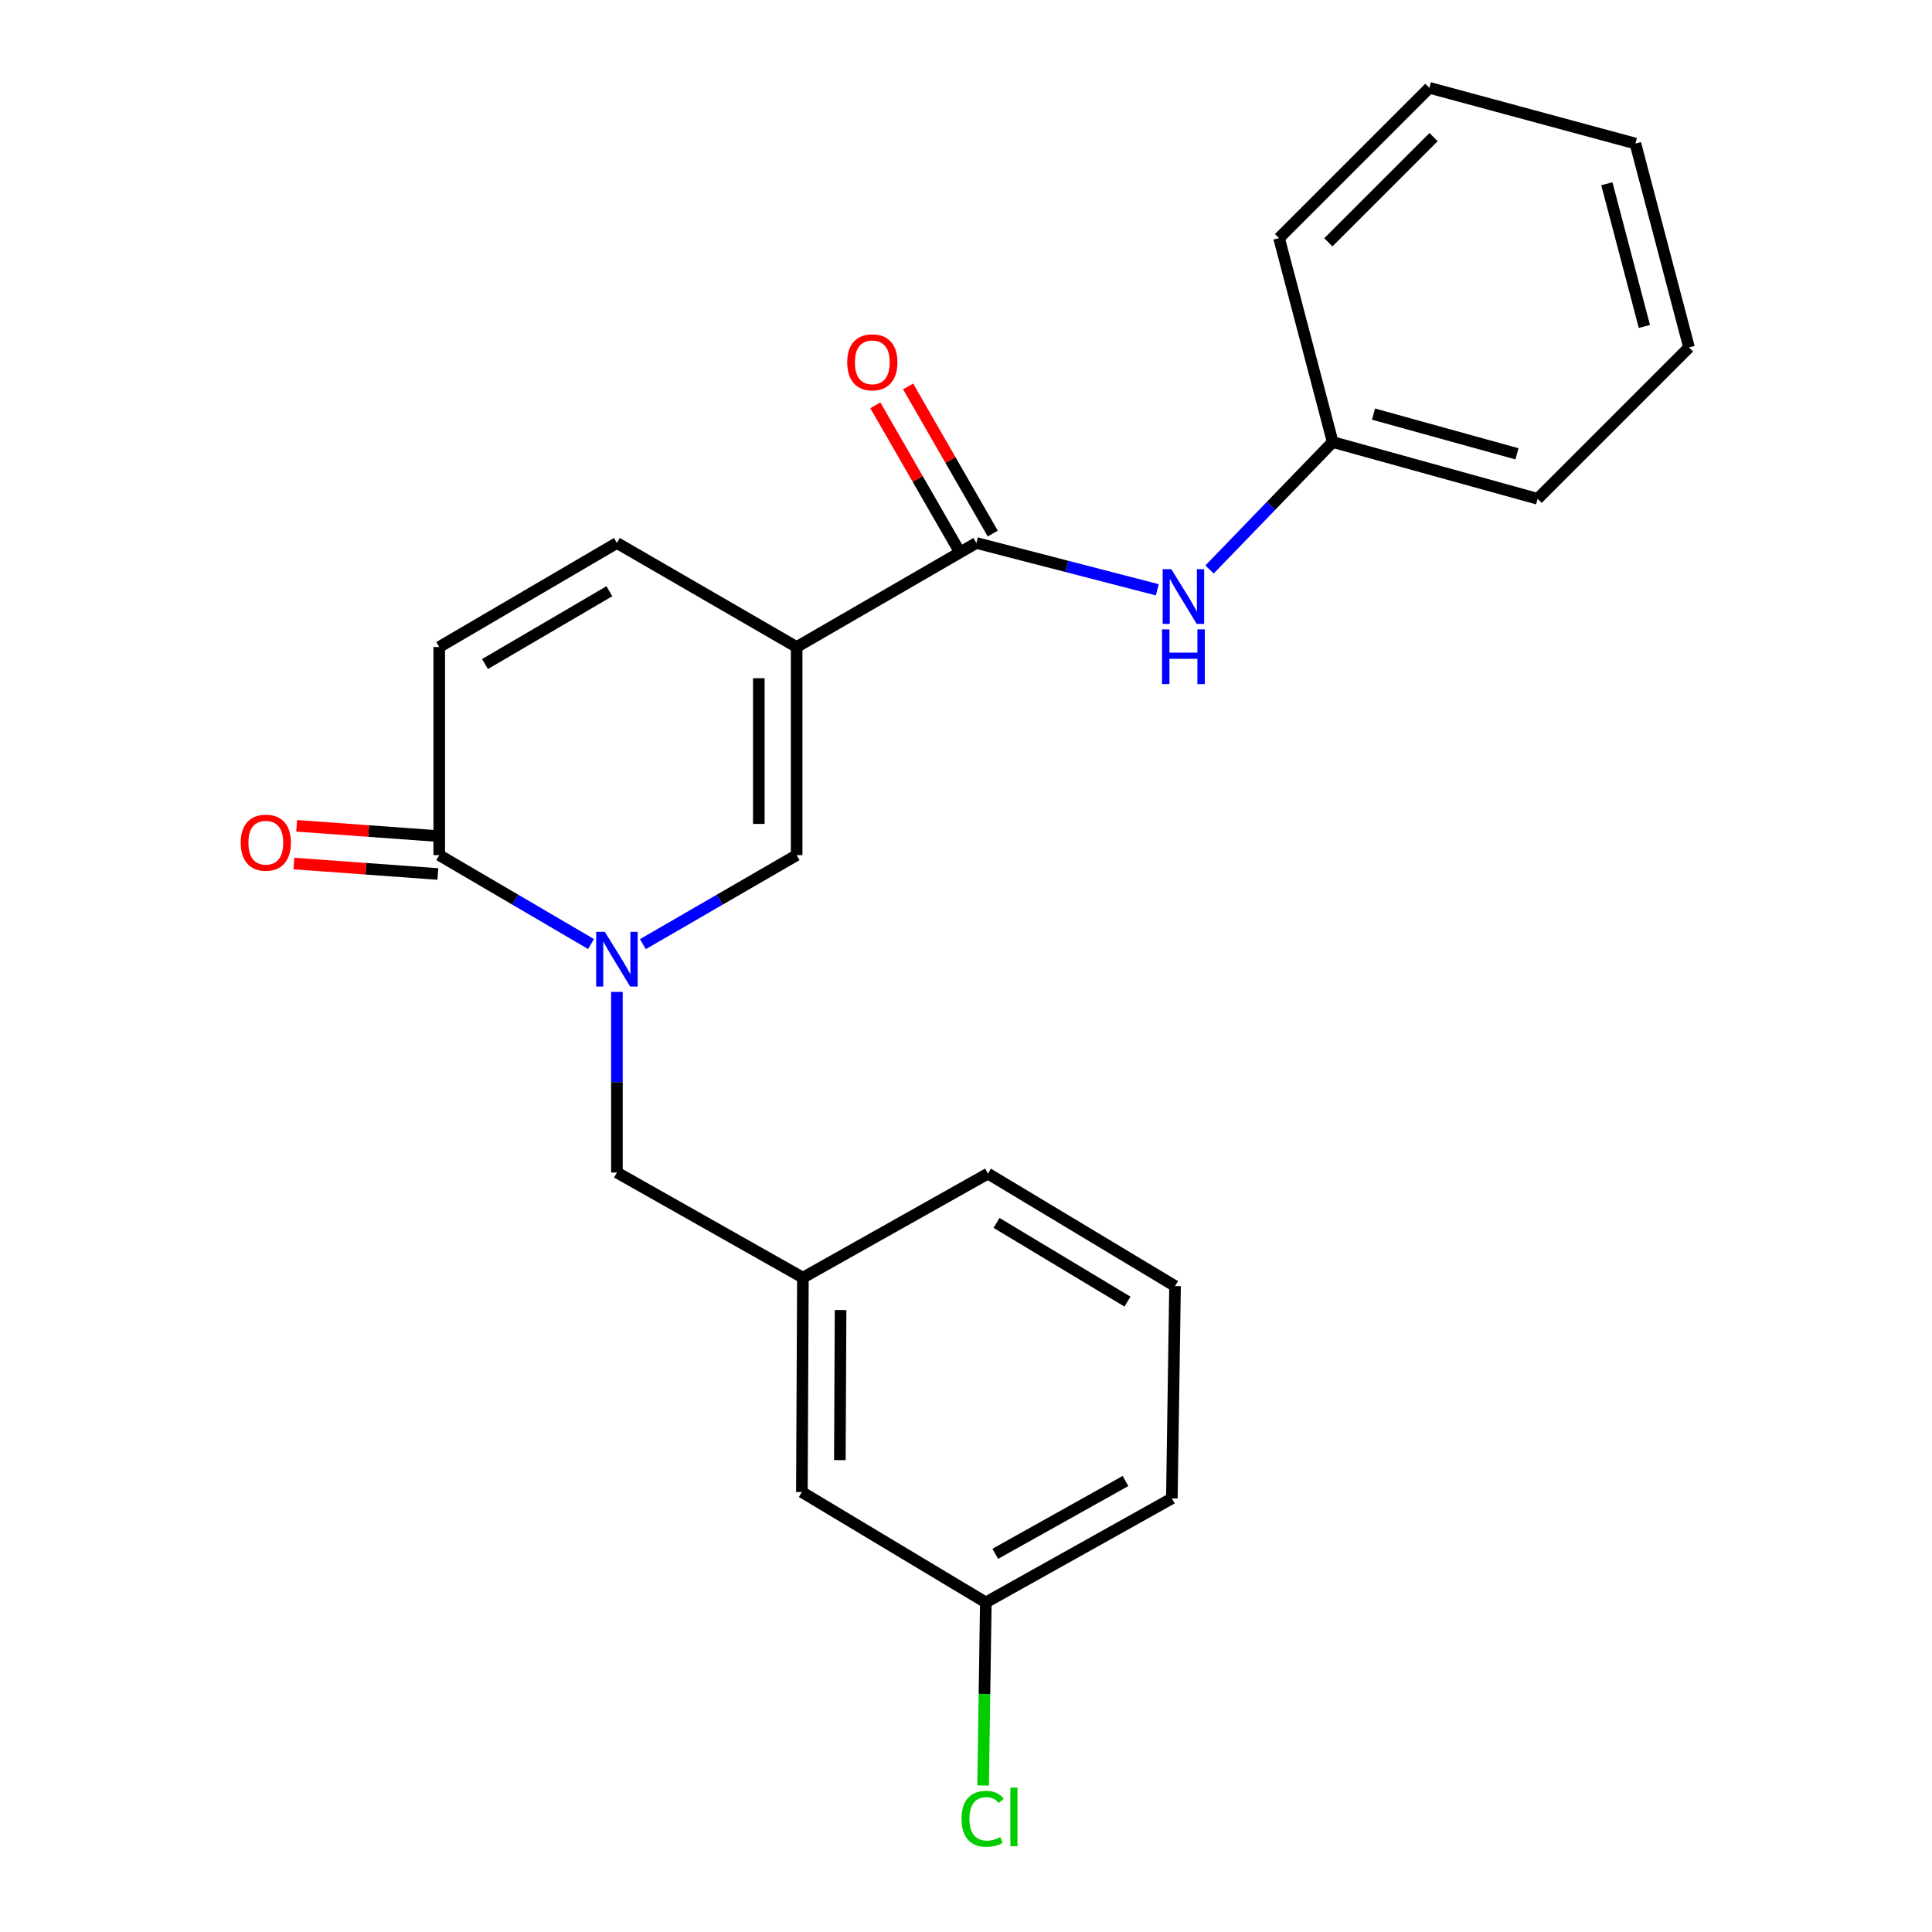 <?xml version='1.0' encoding='iso-8859-1'?>
<svg version='1.1' baseProfile='full'
              xmlns='http://www.w3.org/2000/svg'
                      xmlns:rdkit='http://www.rdkit.org/xml'
                      xmlns:xlink='http://www.w3.org/1999/xlink'
                  xml:space='preserve'
width='1000px' height='1000px' viewBox='0 0 1000 1000'>
<!-- END OF HEADER -->
<rect style='opacity:1.0;fill:#FFFFFF;stroke:none' width='1000' height='1000' x='0' y='0'> </rect>
<path class='bond-1' d='M 412.343,334.891 L 412.343,442.616' style='fill:none;fill-rule:evenodd;stroke:#000000;stroke-width:6px;stroke-linecap:butt;stroke-linejoin:miter;stroke-opacity:1' />
<path class='bond-1' d='M 392.767,351.05 L 392.767,426.457' style='fill:none;fill-rule:evenodd;stroke:#000000;stroke-width:6px;stroke-linecap:butt;stroke-linejoin:miter;stroke-opacity:1' />
<path class='bond-2' d='M 412.343,334.891 L 505.364,281.045' style='fill:none;fill-rule:evenodd;stroke:#000000;stroke-width:6px;stroke-linecap:butt;stroke-linejoin:miter;stroke-opacity:1' />
<path class='bond-4' d='M 412.343,334.891 L 319.312,281.045' style='fill:none;fill-rule:evenodd;stroke:#000000;stroke-width:6px;stroke-linecap:butt;stroke-linejoin:miter;stroke-opacity:1' />
<path class='bond-0' d='M 332.74,488.699 L 372.541,465.658' style='fill:none;fill-rule:evenodd;stroke:#0000FF;stroke-width:6px;stroke-linecap:butt;stroke-linejoin:miter;stroke-opacity:1' />
<path class='bond-0' d='M 372.541,465.658 L 412.343,442.616' style='fill:none;fill-rule:evenodd;stroke:#000000;stroke-width:6px;stroke-linecap:butt;stroke-linejoin:miter;stroke-opacity:1' />
<path class='bond-7' d='M 319.312,513.393 L 319.312,560.144' style='fill:none;fill-rule:evenodd;stroke:#0000FF;stroke-width:6px;stroke-linecap:butt;stroke-linejoin:miter;stroke-opacity:1' />
<path class='bond-7' d='M 319.312,560.144 L 319.312,606.894' style='fill:none;fill-rule:evenodd;stroke:#000000;stroke-width:6px;stroke-linecap:butt;stroke-linejoin:miter;stroke-opacity:1' />
<path class='bond-23' d='M 305.908,488.623 L 266.627,465.619' style='fill:none;fill-rule:evenodd;stroke:#0000FF;stroke-width:6px;stroke-linecap:butt;stroke-linejoin:miter;stroke-opacity:1' />
<path class='bond-23' d='M 266.627,465.619 L 227.347,442.616' style='fill:none;fill-rule:evenodd;stroke:#000000;stroke-width:6px;stroke-linecap:butt;stroke-linejoin:miter;stroke-opacity:1' />
<path class='bond-6' d='M 505.364,281.045 L 552.195,293.16' style='fill:none;fill-rule:evenodd;stroke:#000000;stroke-width:6px;stroke-linecap:butt;stroke-linejoin:miter;stroke-opacity:1' />
<path class='bond-6' d='M 552.195,293.16 L 599.026,305.274' style='fill:none;fill-rule:evenodd;stroke:#0000FF;stroke-width:6px;stroke-linecap:butt;stroke-linejoin:miter;stroke-opacity:1' />
<path class='bond-8' d='M 513.848,276.164 L 491.943,238.095' style='fill:none;fill-rule:evenodd;stroke:#000000;stroke-width:6px;stroke-linecap:butt;stroke-linejoin:miter;stroke-opacity:1' />
<path class='bond-8' d='M 491.943,238.095 L 470.038,200.026' style='fill:none;fill-rule:evenodd;stroke:#FF0000;stroke-width:6px;stroke-linecap:butt;stroke-linejoin:miter;stroke-opacity:1' />
<path class='bond-8' d='M 496.88,285.927 L 474.975,247.859' style='fill:none;fill-rule:evenodd;stroke:#000000;stroke-width:6px;stroke-linecap:butt;stroke-linejoin:miter;stroke-opacity:1' />
<path class='bond-8' d='M 474.975,247.859 L 453.07,209.79' style='fill:none;fill-rule:evenodd;stroke:#FF0000;stroke-width:6px;stroke-linecap:butt;stroke-linejoin:miter;stroke-opacity:1' />
<path class='bond-3' d='M 227.347,442.616 L 227.347,334.891' style='fill:none;fill-rule:evenodd;stroke:#000000;stroke-width:6px;stroke-linecap:butt;stroke-linejoin:miter;stroke-opacity:1' />
<path class='bond-9' d='M 228.056,432.853 L 190.802,430.145' style='fill:none;fill-rule:evenodd;stroke:#000000;stroke-width:6px;stroke-linecap:butt;stroke-linejoin:miter;stroke-opacity:1' />
<path class='bond-9' d='M 190.802,430.145 L 153.549,427.437' style='fill:none;fill-rule:evenodd;stroke:#FF0000;stroke-width:6px;stroke-linecap:butt;stroke-linejoin:miter;stroke-opacity:1' />
<path class='bond-9' d='M 226.637,452.378 L 189.383,449.67' style='fill:none;fill-rule:evenodd;stroke:#000000;stroke-width:6px;stroke-linecap:butt;stroke-linejoin:miter;stroke-opacity:1' />
<path class='bond-9' d='M 189.383,449.67 L 152.129,446.962' style='fill:none;fill-rule:evenodd;stroke:#FF0000;stroke-width:6px;stroke-linecap:butt;stroke-linejoin:miter;stroke-opacity:1' />
<path class='bond-5' d='M 319.312,281.045 L 227.347,334.891' style='fill:none;fill-rule:evenodd;stroke:#000000;stroke-width:6px;stroke-linecap:butt;stroke-linejoin:miter;stroke-opacity:1' />
<path class='bond-5' d='M 315.409,306.016 L 251.033,343.708' style='fill:none;fill-rule:evenodd;stroke:#000000;stroke-width:6px;stroke-linecap:butt;stroke-linejoin:miter;stroke-opacity:1' />
<path class='bond-11' d='M 626.054,294.774 L 657.924,261.786' style='fill:none;fill-rule:evenodd;stroke:#0000FF;stroke-width:6px;stroke-linecap:butt;stroke-linejoin:miter;stroke-opacity:1' />
<path class='bond-11' d='M 657.924,261.786 L 689.795,228.798' style='fill:none;fill-rule:evenodd;stroke:#000000;stroke-width:6px;stroke-linecap:butt;stroke-linejoin:miter;stroke-opacity:1' />
<path class='bond-10' d='M 319.312,606.894 L 415.584,661.317' style='fill:none;fill-rule:evenodd;stroke:#000000;stroke-width:6px;stroke-linecap:butt;stroke-linejoin:miter;stroke-opacity:1' />
<path class='bond-12' d='M 415.584,661.317 L 415.052,772.304' style='fill:none;fill-rule:evenodd;stroke:#000000;stroke-width:6px;stroke-linecap:butt;stroke-linejoin:miter;stroke-opacity:1' />
<path class='bond-12' d='M 435.081,678.059 L 434.708,755.75' style='fill:none;fill-rule:evenodd;stroke:#000000;stroke-width:6px;stroke-linecap:butt;stroke-linejoin:miter;stroke-opacity:1' />
<path class='bond-16' d='M 415.584,661.317 L 511.356,607.46' style='fill:none;fill-rule:evenodd;stroke:#000000;stroke-width:6px;stroke-linecap:butt;stroke-linejoin:miter;stroke-opacity:1' />
<path class='bond-18' d='M 689.795,228.798 L 795.877,258.174' style='fill:none;fill-rule:evenodd;stroke:#000000;stroke-width:6px;stroke-linecap:butt;stroke-linejoin:miter;stroke-opacity:1' />
<path class='bond-18' d='M 710.932,214.338 L 785.189,234.901' style='fill:none;fill-rule:evenodd;stroke:#000000;stroke-width:6px;stroke-linecap:butt;stroke-linejoin:miter;stroke-opacity:1' />
<path class='bond-19' d='M 689.795,228.798 L 662.04,123.249' style='fill:none;fill-rule:evenodd;stroke:#000000;stroke-width:6px;stroke-linecap:butt;stroke-linejoin:miter;stroke-opacity:1' />
<path class='bond-13' d='M 415.052,772.304 L 510.258,829.413' style='fill:none;fill-rule:evenodd;stroke:#000000;stroke-width:6px;stroke-linecap:butt;stroke-linejoin:miter;stroke-opacity:1' />
<path class='bond-14' d='M 510.258,829.413 L 509.557,876.799' style='fill:none;fill-rule:evenodd;stroke:#000000;stroke-width:6px;stroke-linecap:butt;stroke-linejoin:miter;stroke-opacity:1' />
<path class='bond-14' d='M 509.557,876.799 L 508.856,924.186' style='fill:none;fill-rule:evenodd;stroke:#00CC00;stroke-width:6px;stroke-linecap:butt;stroke-linejoin:miter;stroke-opacity:1' />
<path class='bond-25' d='M 510.258,829.413 L 606.552,775.578' style='fill:none;fill-rule:evenodd;stroke:#000000;stroke-width:6px;stroke-linecap:butt;stroke-linejoin:miter;stroke-opacity:1' />
<path class='bond-25' d='M 515.149,804.25 L 582.555,766.565' style='fill:none;fill-rule:evenodd;stroke:#000000;stroke-width:6px;stroke-linecap:butt;stroke-linejoin:miter;stroke-opacity:1' />
<path class='bond-15' d='M 608.194,665.667 L 511.356,607.46' style='fill:none;fill-rule:evenodd;stroke:#000000;stroke-width:6px;stroke-linecap:butt;stroke-linejoin:miter;stroke-opacity:1' />
<path class='bond-15' d='M 583.583,673.715 L 515.797,632.97' style='fill:none;fill-rule:evenodd;stroke:#000000;stroke-width:6px;stroke-linecap:butt;stroke-linejoin:miter;stroke-opacity:1' />
<path class='bond-17' d='M 608.194,665.667 L 606.552,775.578' style='fill:none;fill-rule:evenodd;stroke:#000000;stroke-width:6px;stroke-linecap:butt;stroke-linejoin:miter;stroke-opacity:1' />
<path class='bond-20' d='M 795.877,258.174 L 874.226,179.825' style='fill:none;fill-rule:evenodd;stroke:#000000;stroke-width:6px;stroke-linecap:butt;stroke-linejoin:miter;stroke-opacity:1' />
<path class='bond-21' d='M 662.04,123.249 L 739.845,45.455' style='fill:none;fill-rule:evenodd;stroke:#000000;stroke-width:6px;stroke-linecap:butt;stroke-linejoin:miter;stroke-opacity:1' />
<path class='bond-21' d='M 687.553,125.423 L 742.016,70.967' style='fill:none;fill-rule:evenodd;stroke:#000000;stroke-width:6px;stroke-linecap:butt;stroke-linejoin:miter;stroke-opacity:1' />
<path class='bond-24' d='M 874.226,179.825 L 846.482,74.297' style='fill:none;fill-rule:evenodd;stroke:#000000;stroke-width:6px;stroke-linecap:butt;stroke-linejoin:miter;stroke-opacity:1' />
<path class='bond-24' d='M 851.132,168.973 L 831.711,95.104' style='fill:none;fill-rule:evenodd;stroke:#000000;stroke-width:6px;stroke-linecap:butt;stroke-linejoin:miter;stroke-opacity:1' />
<path class='bond-22' d='M 739.845,45.455 L 846.482,74.297' style='fill:none;fill-rule:evenodd;stroke:#000000;stroke-width:6px;stroke-linecap:butt;stroke-linejoin:miter;stroke-opacity:1' />
<path  class='atom-1' d='M 313.052 482.313
L 322.332 497.313
Q 323.252 498.793, 324.732 501.473
Q 326.212 504.153, 326.292 504.313
L 326.292 482.313
L 330.052 482.313
L 330.052 510.633
L 326.172 510.633
L 316.212 494.233
Q 315.052 492.313, 313.812 490.113
Q 312.612 487.913, 312.252 487.233
L 312.252 510.633
L 308.572 510.633
L 308.572 482.313
L 313.052 482.313
' fill='#0000FF'/>
<path  class='atom-7' d='M 606.274 294.608
L 615.554 309.608
Q 616.474 311.088, 617.954 313.768
Q 619.434 316.448, 619.514 316.608
L 619.514 294.608
L 623.274 294.608
L 623.274 322.928
L 619.394 322.928
L 609.434 306.528
Q 608.274 304.608, 607.034 302.408
Q 605.834 300.208, 605.474 299.528
L 605.474 322.928
L 601.794 322.928
L 601.794 294.608
L 606.274 294.608
' fill='#0000FF'/>
<path  class='atom-7' d='M 601.454 325.76
L 605.294 325.76
L 605.294 337.8
L 619.774 337.8
L 619.774 325.76
L 623.614 325.76
L 623.614 354.08
L 619.774 354.08
L 619.774 341
L 605.294 341
L 605.294 354.08
L 601.454 354.08
L 601.454 325.76
' fill='#0000FF'/>
<path  class='atom-9' d='M 438.507 187.529
Q 438.507 180.729, 441.867 176.929
Q 445.227 173.129, 451.507 173.129
Q 457.787 173.129, 461.147 176.929
Q 464.507 180.729, 464.507 187.529
Q 464.507 194.409, 461.107 198.329
Q 457.707 202.209, 451.507 202.209
Q 445.267 202.209, 441.867 198.329
Q 438.507 194.449, 438.507 187.529
M 451.507 199.009
Q 455.827 199.009, 458.147 196.129
Q 460.507 193.209, 460.507 187.529
Q 460.507 181.969, 458.147 179.169
Q 455.827 176.329, 451.507 176.329
Q 447.187 176.329, 444.827 179.129
Q 442.507 181.929, 442.507 187.529
Q 442.507 193.249, 444.827 196.129
Q 447.187 199.009, 451.507 199.009
' fill='#FF0000'/>
<path  class='atom-10' d='M 124.589 436.17
Q 124.589 429.37, 127.949 425.57
Q 131.309 421.77, 137.589 421.77
Q 143.869 421.77, 147.229 425.57
Q 150.589 429.37, 150.589 436.17
Q 150.589 443.05, 147.189 446.97
Q 143.789 450.85, 137.589 450.85
Q 131.349 450.85, 127.949 446.97
Q 124.589 443.09, 124.589 436.17
M 137.589 447.65
Q 141.909 447.65, 144.229 444.77
Q 146.589 441.85, 146.589 436.17
Q 146.589 430.61, 144.229 427.81
Q 141.909 424.97, 137.589 424.97
Q 133.269 424.97, 130.909 427.77
Q 128.589 430.57, 128.589 436.17
Q 128.589 441.89, 130.909 444.77
Q 133.269 447.65, 137.589 447.65
' fill='#FF0000'/>
<path  class='atom-15' d='M 497.696 941.402
Q 497.696 934.362, 500.976 930.682
Q 504.296 926.962, 510.576 926.962
Q 516.416 926.962, 519.536 931.082
L 516.896 933.242
Q 514.616 930.242, 510.576 930.242
Q 506.296 930.242, 504.016 933.122
Q 501.776 935.962, 501.776 941.402
Q 501.776 947.002, 504.096 949.882
Q 506.456 952.762, 511.016 952.762
Q 514.136 952.762, 517.776 950.882
L 518.896 953.882
Q 517.416 954.842, 515.176 955.402
Q 512.936 955.962, 510.456 955.962
Q 504.296 955.962, 500.976 952.202
Q 497.696 948.442, 497.696 941.402
' fill='#00CC00'/>
<path  class='atom-15' d='M 522.976 925.242
L 526.656 925.242
L 526.656 955.602
L 522.976 955.602
L 522.976 925.242
' fill='#00CC00'/>
</svg>
